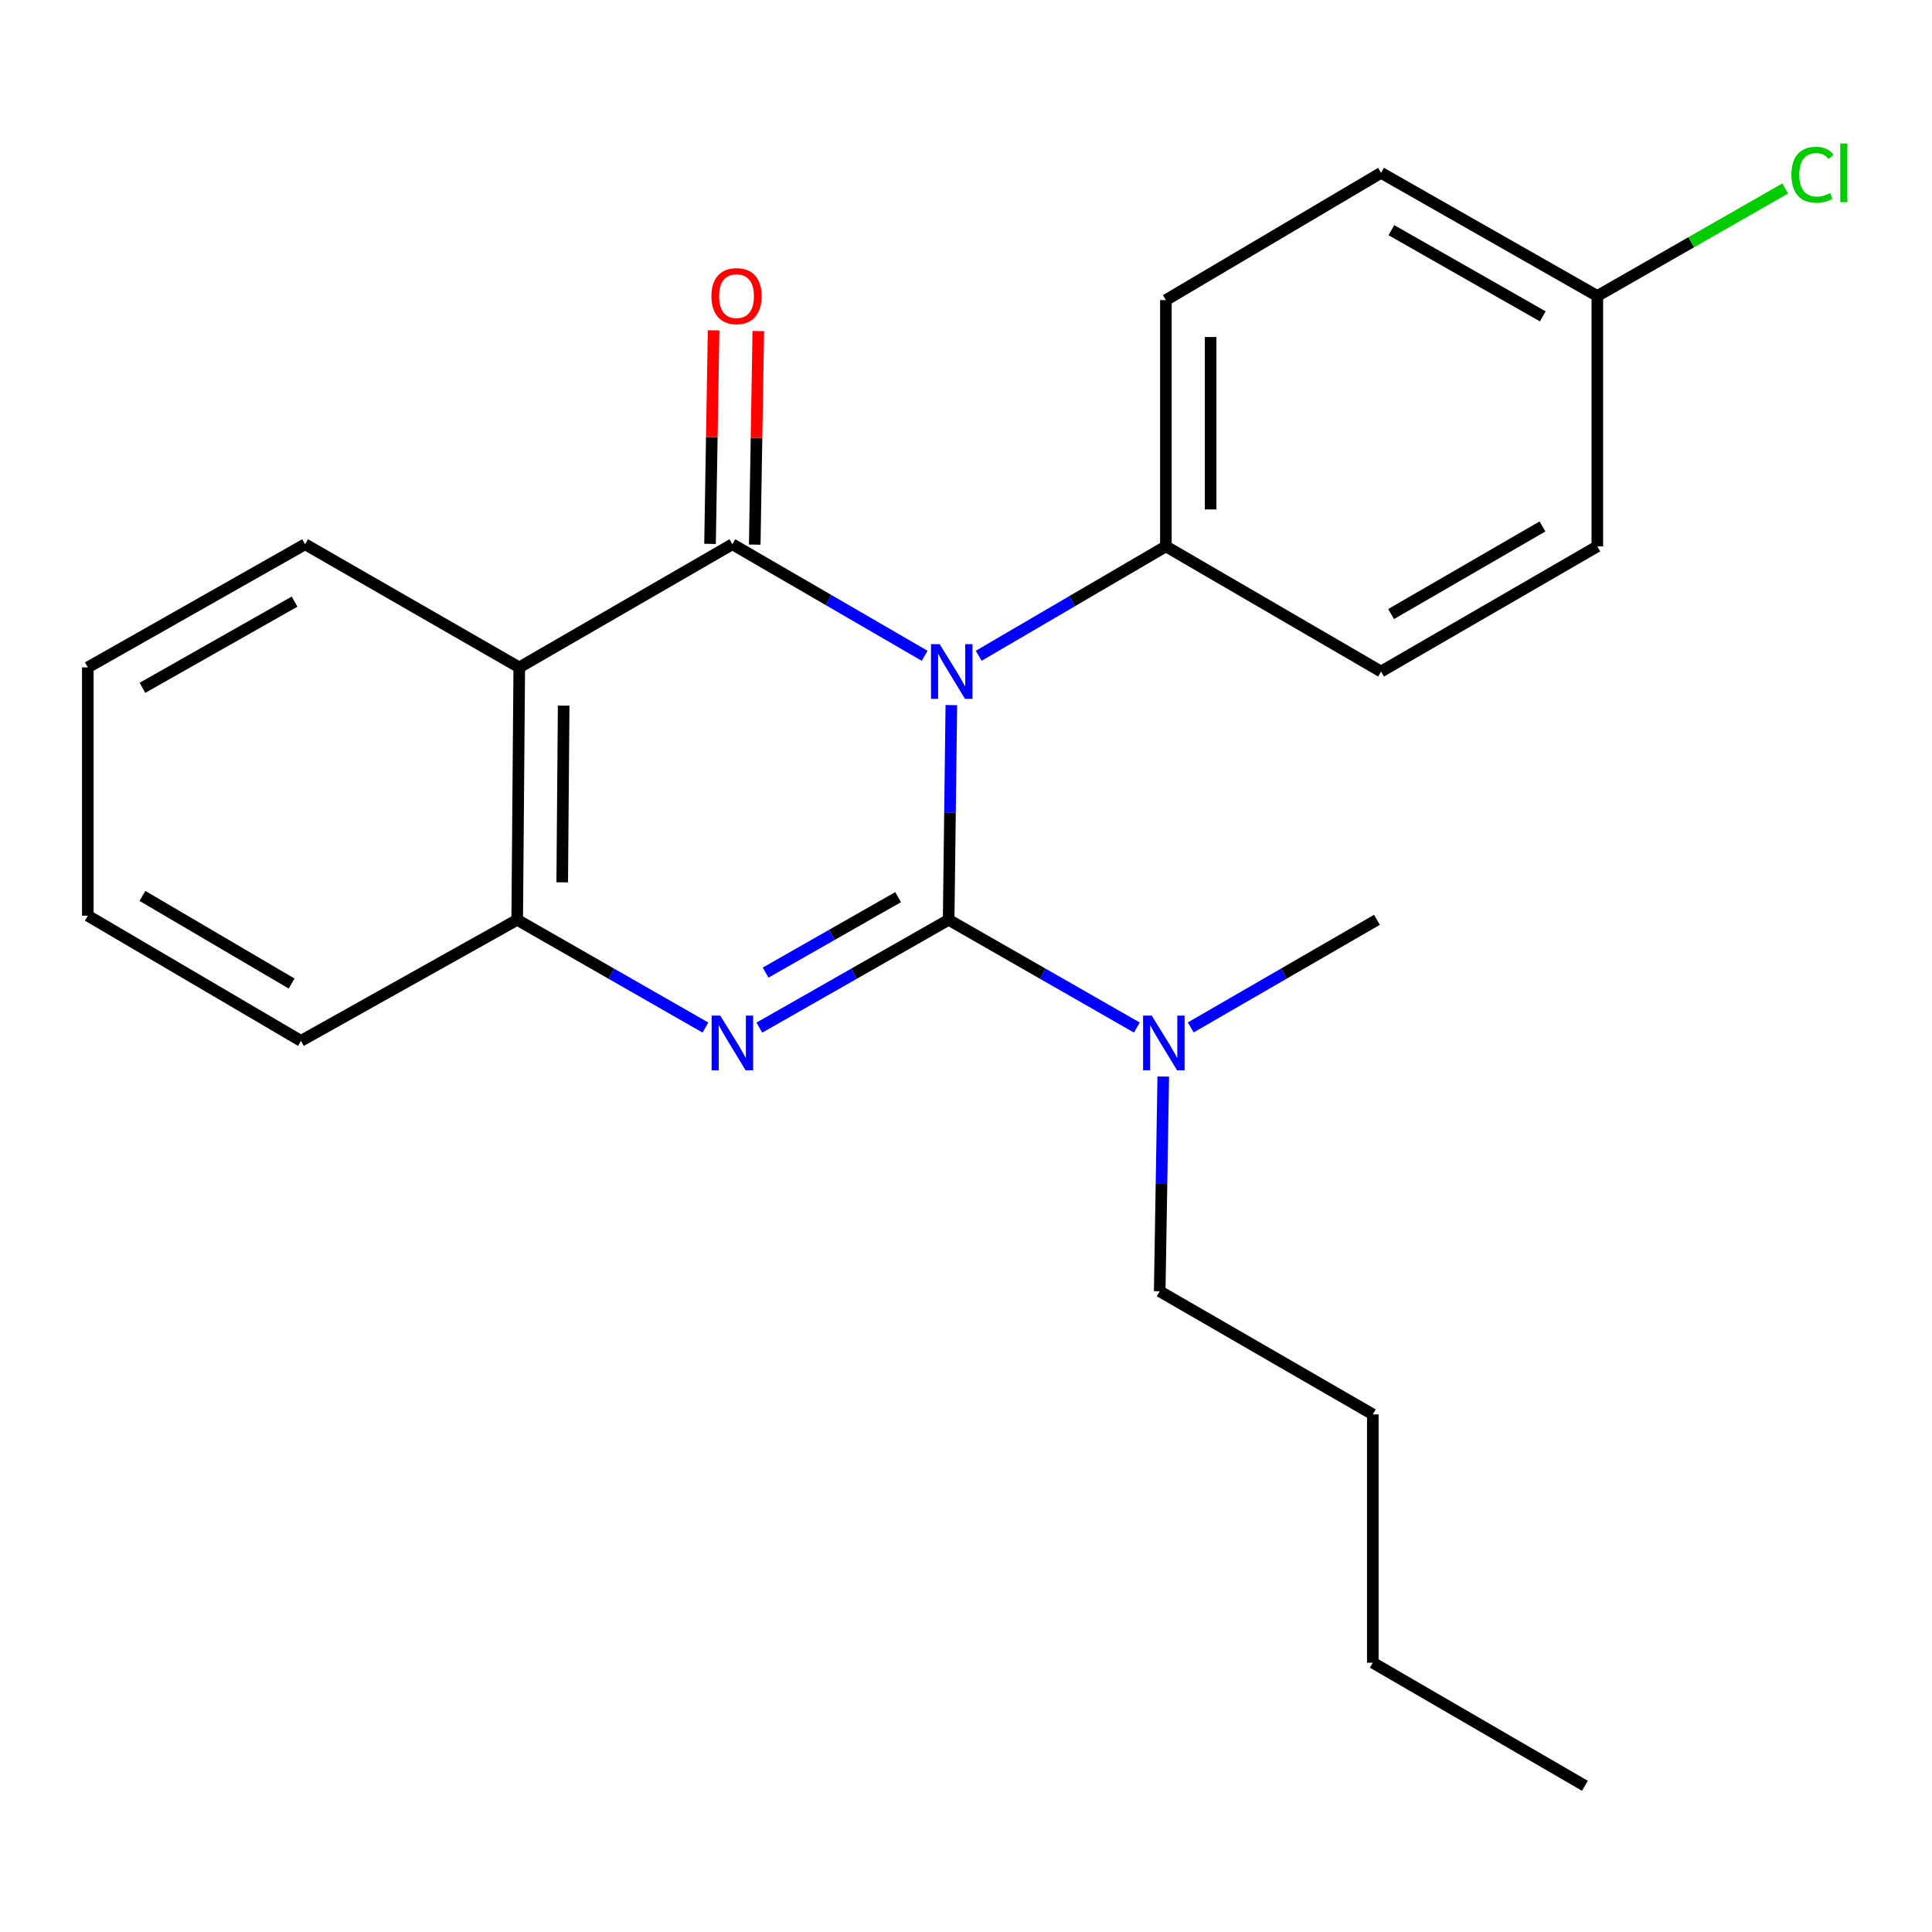 <?xml version='1.0' encoding='iso-8859-1'?>
<svg version='1.1' baseProfile='full'
              xmlns='http://www.w3.org/2000/svg'
                      xmlns:rdkit='http://www.rdkit.org/xml'
                      xmlns:xlink='http://www.w3.org/1999/xlink'
                  xml:space='preserve'
width='1000px' height='1000px' viewBox='0 0 1000 1000'>
<!-- END OF HEADER -->
<rect style='opacity:1.0;fill:#FFFFFF;stroke:none' width='1000' height='1000' x='0' y='0'> </rect>
<path class='bond-0' d='M 492.408,364.954 L 491.713,420.524' style='fill:none;fill-rule:evenodd;stroke:#0000FF;stroke-width:6px;stroke-linecap:butt;stroke-linejoin:miter;stroke-opacity:1' />
<path class='bond-0' d='M 491.713,420.524 L 491.018,476.094' style='fill:none;fill-rule:evenodd;stroke:#000000;stroke-width:6px;stroke-linecap:butt;stroke-linejoin:miter;stroke-opacity:1' />
<path class='bond-1' d='M 478.604,339.446 L 428.841,310.576' style='fill:none;fill-rule:evenodd;stroke:#0000FF;stroke-width:6px;stroke-linecap:butt;stroke-linejoin:miter;stroke-opacity:1' />
<path class='bond-1' d='M 428.841,310.576 L 379.078,281.705' style='fill:none;fill-rule:evenodd;stroke:#000000;stroke-width:6px;stroke-linecap:butt;stroke-linejoin:miter;stroke-opacity:1' />
<path class='bond-5' d='M 506.575,339.428 L 555.018,311.113' style='fill:none;fill-rule:evenodd;stroke:#0000FF;stroke-width:6px;stroke-linecap:butt;stroke-linejoin:miter;stroke-opacity:1' />
<path class='bond-5' d='M 555.018,311.113 L 603.46,282.798' style='fill:none;fill-rule:evenodd;stroke:#000000;stroke-width:6px;stroke-linecap:butt;stroke-linejoin:miter;stroke-opacity:1' />
<path class='bond-2' d='M 491.018,476.094 L 442.028,503.996' style='fill:none;fill-rule:evenodd;stroke:#000000;stroke-width:6px;stroke-linecap:butt;stroke-linejoin:miter;stroke-opacity:1' />
<path class='bond-2' d='M 442.028,503.996 L 393.038,531.898' style='fill:none;fill-rule:evenodd;stroke:#0000FF;stroke-width:6px;stroke-linecap:butt;stroke-linejoin:miter;stroke-opacity:1' />
<path class='bond-2' d='M 464.869,464.356 L 430.576,483.887' style='fill:none;fill-rule:evenodd;stroke:#000000;stroke-width:6px;stroke-linecap:butt;stroke-linejoin:miter;stroke-opacity:1' />
<path class='bond-2' d='M 430.576,483.887 L 396.283,503.418' style='fill:none;fill-rule:evenodd;stroke:#0000FF;stroke-width:6px;stroke-linecap:butt;stroke-linejoin:miter;stroke-opacity:1' />
<path class='bond-6' d='M 491.018,476.094 L 539.732,503.979' style='fill:none;fill-rule:evenodd;stroke:#000000;stroke-width:6px;stroke-linecap:butt;stroke-linejoin:miter;stroke-opacity:1' />
<path class='bond-6' d='M 539.732,503.979 L 588.445,531.864' style='fill:none;fill-rule:evenodd;stroke:#0000FF;stroke-width:6px;stroke-linecap:butt;stroke-linejoin:miter;stroke-opacity:1' />
<path class='bond-3' d='M 379.078,281.705 L 268.77,345.447' style='fill:none;fill-rule:evenodd;stroke:#000000;stroke-width:6px;stroke-linecap:butt;stroke-linejoin:miter;stroke-opacity:1' />
<path class='bond-7' d='M 390.647,281.899 L 391.57,226.629' style='fill:none;fill-rule:evenodd;stroke:#000000;stroke-width:6px;stroke-linecap:butt;stroke-linejoin:miter;stroke-opacity:1' />
<path class='bond-7' d='M 391.57,226.629 L 392.494,171.359' style='fill:none;fill-rule:evenodd;stroke:#FF0000;stroke-width:6px;stroke-linecap:butt;stroke-linejoin:miter;stroke-opacity:1' />
<path class='bond-7' d='M 367.509,281.512 L 368.432,226.242' style='fill:none;fill-rule:evenodd;stroke:#000000;stroke-width:6px;stroke-linecap:butt;stroke-linejoin:miter;stroke-opacity:1' />
<path class='bond-7' d='M 368.432,226.242 L 369.355,170.973' style='fill:none;fill-rule:evenodd;stroke:#FF0000;stroke-width:6px;stroke-linecap:butt;stroke-linejoin:miter;stroke-opacity:1' />
<path class='bond-24' d='M 365.13,531.864 L 316.416,503.979' style='fill:none;fill-rule:evenodd;stroke:#0000FF;stroke-width:6px;stroke-linecap:butt;stroke-linejoin:miter;stroke-opacity:1' />
<path class='bond-24' d='M 316.416,503.979 L 267.703,476.094' style='fill:none;fill-rule:evenodd;stroke:#000000;stroke-width:6px;stroke-linecap:butt;stroke-linejoin:miter;stroke-opacity:1' />
<path class='bond-4' d='M 268.77,345.447 L 267.703,476.094' style='fill:none;fill-rule:evenodd;stroke:#000000;stroke-width:6px;stroke-linecap:butt;stroke-linejoin:miter;stroke-opacity:1' />
<path class='bond-4' d='M 291.751,365.233 L 291.004,456.686' style='fill:none;fill-rule:evenodd;stroke:#000000;stroke-width:6px;stroke-linecap:butt;stroke-linejoin:miter;stroke-opacity:1' />
<path class='bond-11' d='M 268.77,345.447 L 157.922,281.705' style='fill:none;fill-rule:evenodd;stroke:#000000;stroke-width:6px;stroke-linecap:butt;stroke-linejoin:miter;stroke-opacity:1' />
<path class='bond-15' d='M 267.703,476.094 L 155.775,538.756' style='fill:none;fill-rule:evenodd;stroke:#000000;stroke-width:6px;stroke-linecap:butt;stroke-linejoin:miter;stroke-opacity:1' />
<path class='bond-8' d='M 603.46,282.798 L 603.46,155.327' style='fill:none;fill-rule:evenodd;stroke:#000000;stroke-width:6px;stroke-linecap:butt;stroke-linejoin:miter;stroke-opacity:1' />
<path class='bond-8' d='M 626.602,263.677 L 626.602,174.448' style='fill:none;fill-rule:evenodd;stroke:#000000;stroke-width:6px;stroke-linecap:butt;stroke-linejoin:miter;stroke-opacity:1' />
<path class='bond-9' d='M 603.46,282.798 L 714.835,347.581' style='fill:none;fill-rule:evenodd;stroke:#000000;stroke-width:6px;stroke-linecap:butt;stroke-linejoin:miter;stroke-opacity:1' />
<path class='bond-16' d='M 602.105,557.222 L 601.182,612.792' style='fill:none;fill-rule:evenodd;stroke:#0000FF;stroke-width:6px;stroke-linecap:butt;stroke-linejoin:miter;stroke-opacity:1' />
<path class='bond-16' d='M 601.182,612.792 L 600.259,668.361' style='fill:none;fill-rule:evenodd;stroke:#000000;stroke-width:6px;stroke-linecap:butt;stroke-linejoin:miter;stroke-opacity:1' />
<path class='bond-17' d='M 616.318,531.8 L 664.51,503.947' style='fill:none;fill-rule:evenodd;stroke:#0000FF;stroke-width:6px;stroke-linecap:butt;stroke-linejoin:miter;stroke-opacity:1' />
<path class='bond-17' d='M 664.51,503.947 L 712.701,476.094' style='fill:none;fill-rule:evenodd;stroke:#000000;stroke-width:6px;stroke-linecap:butt;stroke-linejoin:miter;stroke-opacity:1' />
<path class='bond-13' d='M 603.46,155.327 L 714.835,89.464' style='fill:none;fill-rule:evenodd;stroke:#000000;stroke-width:6px;stroke-linecap:butt;stroke-linejoin:miter;stroke-opacity:1' />
<path class='bond-12' d='M 714.835,347.581 L 826.776,282.798' style='fill:none;fill-rule:evenodd;stroke:#000000;stroke-width:6px;stroke-linecap:butt;stroke-linejoin:miter;stroke-opacity:1' />
<path class='bond-12' d='M 720.035,317.835 L 798.393,272.486' style='fill:none;fill-rule:evenodd;stroke:#000000;stroke-width:6px;stroke-linecap:butt;stroke-linejoin:miter;stroke-opacity:1' />
<path class='bond-10' d='M 826.776,153.193 L 826.776,282.798' style='fill:none;fill-rule:evenodd;stroke:#000000;stroke-width:6px;stroke-linecap:butt;stroke-linejoin:miter;stroke-opacity:1' />
<path class='bond-14' d='M 826.776,153.193 L 875.399,125.37' style='fill:none;fill-rule:evenodd;stroke:#000000;stroke-width:6px;stroke-linecap:butt;stroke-linejoin:miter;stroke-opacity:1' />
<path class='bond-14' d='M 875.399,125.37 L 924.023,97.548' style='fill:none;fill-rule:evenodd;stroke:#00CC00;stroke-width:6px;stroke-linecap:butt;stroke-linejoin:miter;stroke-opacity:1' />
<path class='bond-23' d='M 826.776,153.193 L 714.835,89.464' style='fill:none;fill-rule:evenodd;stroke:#000000;stroke-width:6px;stroke-linecap:butt;stroke-linejoin:miter;stroke-opacity:1' />
<path class='bond-23' d='M 798.535,163.744 L 720.177,119.134' style='fill:none;fill-rule:evenodd;stroke:#000000;stroke-width:6px;stroke-linecap:butt;stroke-linejoin:miter;stroke-opacity:1' />
<path class='bond-19' d='M 157.922,281.705 L 45.455,345.447' style='fill:none;fill-rule:evenodd;stroke:#000000;stroke-width:6px;stroke-linecap:butt;stroke-linejoin:miter;stroke-opacity:1' />
<path class='bond-19' d='M 152.463,311.399 L 73.735,356.019' style='fill:none;fill-rule:evenodd;stroke:#000000;stroke-width:6px;stroke-linecap:butt;stroke-linejoin:miter;stroke-opacity:1' />
<path class='bond-25' d='M 155.775,538.756 L 45.455,473.96' style='fill:none;fill-rule:evenodd;stroke:#000000;stroke-width:6px;stroke-linecap:butt;stroke-linejoin:miter;stroke-opacity:1' />
<path class='bond-25' d='M 150.947,509.082 L 73.723,463.725' style='fill:none;fill-rule:evenodd;stroke:#000000;stroke-width:6px;stroke-linecap:butt;stroke-linejoin:miter;stroke-opacity:1' />
<path class='bond-18' d='M 600.259,668.361 L 710.567,732.09' style='fill:none;fill-rule:evenodd;stroke:#000000;stroke-width:6px;stroke-linecap:butt;stroke-linejoin:miter;stroke-opacity:1' />
<path class='bond-20' d='M 710.567,732.09 L 710.567,860.616' style='fill:none;fill-rule:evenodd;stroke:#000000;stroke-width:6px;stroke-linecap:butt;stroke-linejoin:miter;stroke-opacity:1' />
<path class='bond-21' d='M 45.455,345.447 L 45.455,473.96' style='fill:none;fill-rule:evenodd;stroke:#000000;stroke-width:6px;stroke-linecap:butt;stroke-linejoin:miter;stroke-opacity:1' />
<path class='bond-22' d='M 710.567,860.616 L 820.348,924.332' style='fill:none;fill-rule:evenodd;stroke:#000000;stroke-width:6px;stroke-linecap:butt;stroke-linejoin:miter;stroke-opacity:1' />
<path  class='atom-0' d='M 486.365 333.421
L 495.645 348.421
Q 496.565 349.901, 498.045 352.581
Q 499.525 355.261, 499.605 355.421
L 499.605 333.421
L 503.365 333.421
L 503.365 361.741
L 499.485 361.741
L 489.525 345.341
Q 488.365 343.421, 487.125 341.221
Q 485.925 339.021, 485.565 338.341
L 485.565 361.741
L 481.885 361.741
L 481.885 333.421
L 486.365 333.421
' fill='#0000FF'/>
<path  class='atom-3' d='M 372.818 525.689
L 382.098 540.689
Q 383.018 542.169, 384.498 544.849
Q 385.978 547.529, 386.058 547.689
L 386.058 525.689
L 389.818 525.689
L 389.818 554.009
L 385.938 554.009
L 375.978 537.609
Q 374.818 535.689, 373.578 533.489
Q 372.378 531.289, 372.018 530.609
L 372.018 554.009
L 368.338 554.009
L 368.338 525.689
L 372.818 525.689
' fill='#0000FF'/>
<path  class='atom-7' d='M 596.133 525.689
L 605.413 540.689
Q 606.333 542.169, 607.813 544.849
Q 609.293 547.529, 609.373 547.689
L 609.373 525.689
L 613.133 525.689
L 613.133 554.009
L 609.253 554.009
L 599.293 537.609
Q 598.133 535.689, 596.893 533.489
Q 595.693 531.289, 595.333 530.609
L 595.333 554.009
L 591.653 554.009
L 591.653 525.689
L 596.133 525.689
' fill='#0000FF'/>
<path  class='atom-8' d='M 368.225 153.273
Q 368.225 146.473, 371.585 142.673
Q 374.945 138.873, 381.225 138.873
Q 387.505 138.873, 390.865 142.673
Q 394.225 146.473, 394.225 153.273
Q 394.225 160.153, 390.825 164.073
Q 387.425 167.953, 381.225 167.953
Q 374.985 167.953, 371.585 164.073
Q 368.225 160.193, 368.225 153.273
M 381.225 164.753
Q 385.545 164.753, 387.865 161.873
Q 390.225 158.953, 390.225 153.273
Q 390.225 147.713, 387.865 144.913
Q 385.545 142.073, 381.225 142.073
Q 376.905 142.073, 374.545 144.873
Q 372.225 147.673, 372.225 153.273
Q 372.225 158.993, 374.545 161.873
Q 376.905 164.753, 381.225 164.753
' fill='#FF0000'/>
<path  class='atom-15' d='M 927.231 90.444
Q 927.231 83.404, 930.511 79.724
Q 933.831 76.004, 940.111 76.004
Q 945.951 76.004, 949.071 80.124
L 946.431 82.284
Q 944.151 79.284, 940.111 79.284
Q 935.831 79.284, 933.551 82.164
Q 931.311 85.004, 931.311 90.444
Q 931.311 96.044, 933.631 98.924
Q 935.991 101.804, 940.551 101.804
Q 943.671 101.804, 947.311 99.924
L 948.431 102.924
Q 946.951 103.884, 944.711 104.444
Q 942.471 105.004, 939.991 105.004
Q 933.831 105.004, 930.511 101.244
Q 927.231 97.484, 927.231 90.444
' fill='#00CC00'/>
<path  class='atom-15' d='M 952.511 74.284
L 956.191 74.284
L 956.191 104.644
L 952.511 104.644
L 952.511 74.284
' fill='#00CC00'/>
</svg>
